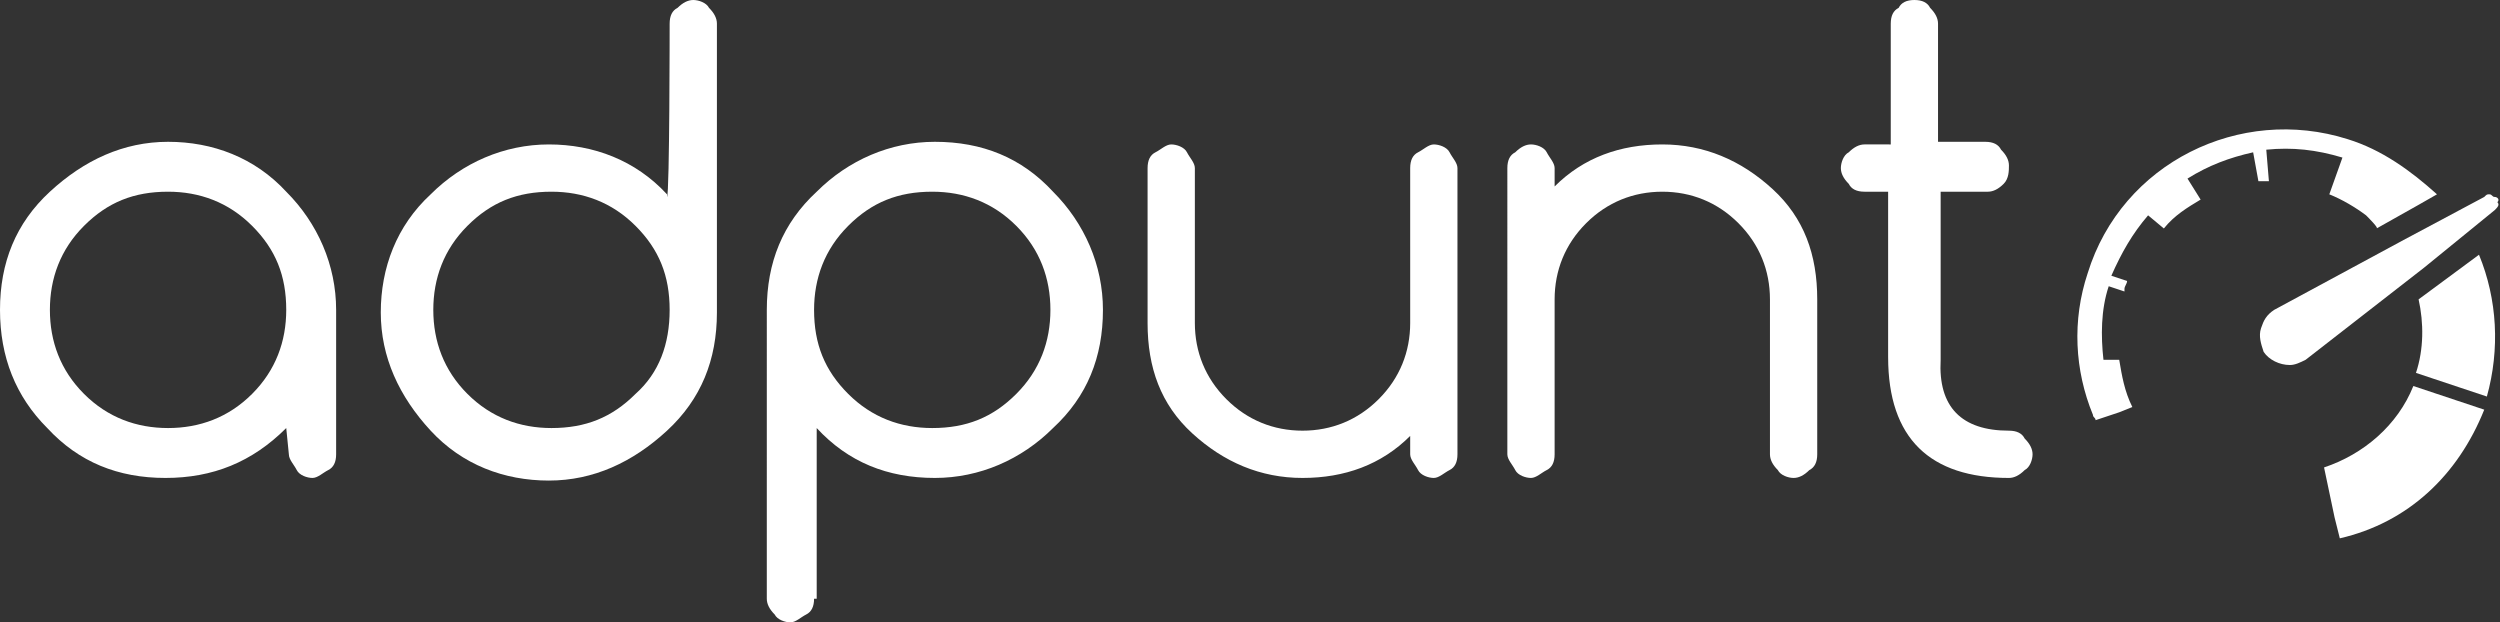 <?xml version="1.0" encoding="utf-8"?>
<!-- Generator: Adobe Illustrator 21.0.0, SVG Export Plug-In . SVG Version: 6.00 Build 0)  -->
<svg version="1.1" id="Layer_1" xmlns="http://www.w3.org/2000/svg" xmlns:xlink="http://www.w3.org/1999/xlink" x="0px" y="0px"
	 viewBox="0 0 95.2 23.7" style="enable-background:new 0 0 95.2 23.7;" xml:space="preserve">
<rect x="0" y="0" width="95.2" height="23.7" fill="#333333" stroke="none"/>
<style type="text/css">
	.st0{fill:#FFFFFF;}
</style>
<g>
	<path class="st0" d="M10.9,16.3c-1.3,1.3-2.8,1.9-4.6,1.9s-3.3-0.6-4.5-1.9C0.6,15.1,0,13.6,0,11.8s0.6-3.3,1.9-4.5
		s2.8-1.9,4.5-1.9s3.3,0.6,4.5,1.9c1.2,1.2,1.9,2.8,1.9,4.5v5.5c0,0.3-0.1,0.5-0.3,0.6s-0.4,0.3-0.6,0.3s-0.5-0.1-0.6-0.3
		s-0.3-0.4-0.3-0.6L10.9,16.3L10.9,16.3z M6.4,7.3c-1.3,0-2.3,0.4-3.2,1.3c-0.9,0.9-1.3,2-1.3,3.2s0.4,2.3,1.3,3.2s2,1.3,3.2,1.3
		s2.3-0.4,3.2-1.3s1.3-2,1.3-3.2c0-1.3-0.4-2.3-1.3-3.2C8.7,7.7,7.6,7.3,6.4,7.3z"/>
	<path class="st0" d="M25.5,0.9c0-0.3,0.1-0.5,0.3-0.6C26,0.1,26.2,0,26.4,0s0.5,0.1,0.6,0.3c0.2,0.2,0.3,0.4,0.3,0.6v11
		c0,1.8-0.6,3.3-1.9,4.5s-2.8,1.9-4.5,1.9s-3.3-0.6-4.5-1.9s-1.9-2.8-1.9-4.5s0.6-3.3,1.9-4.5c1.2-1.2,2.8-1.9,4.5-1.9
		s3.3,0.6,4.5,1.9c0,0,0,0,0,0.1C25.5,7.4,25.5,0.9,25.5,0.9z M25.5,11.8c0-1.3-0.4-2.3-1.3-3.2c-0.9-0.9-2-1.3-3.2-1.3
		c-1.3,0-2.3,0.4-3.2,1.3c-0.9,0.9-1.3,2-1.3,3.2s0.4,2.3,1.3,3.2s2,1.3,3.2,1.3c1.3,0,2.3-0.4,3.2-1.3
		C25.1,14.2,25.5,13.1,25.5,11.8z"/>
	<path class="st0" d="M31,22.8c0,0.3-0.1,0.5-0.3,0.6s-0.4,0.3-0.6,0.3s-0.5-0.1-0.6-0.3c-0.2-0.2-0.3-0.4-0.3-0.6V11.8
		c0-1.8,0.6-3.3,1.9-4.5c1.2-1.2,2.8-1.9,4.5-1.9c1.8,0,3.3,0.6,4.5,1.9c1.2,1.2,1.9,2.8,1.9,4.5c0,1.8-0.6,3.3-1.9,4.5
		c-1.2,1.2-2.8,1.9-4.5,1.9c-1.8,0-3.3-0.6-4.5-1.9c0,0,0,0,0,0V22.8z M31,11.8c0,1.3,0.4,2.3,1.3,3.2c0.9,0.9,2,1.3,3.2,1.3
		c1.3,0,2.3-0.4,3.2-1.3c0.9-0.9,1.3-2,1.3-3.2s-0.4-2.3-1.3-3.2c-0.9-0.9-2-1.3-3.2-1.3c-1.3,0-2.3,0.4-3.2,1.3
		C31.4,9.5,31,10.6,31,11.8z"/>
	<path class="st0" d="M55.5,17.3c0,0.3-0.1,0.5-0.3,0.6s-0.4,0.3-0.6,0.3s-0.5-0.1-0.6-0.3s-0.3-0.4-0.3-0.6v-0.7
		c-1.1,1.1-2.5,1.6-4.1,1.6c-1.6,0-3-0.6-4.2-1.7s-1.7-2.5-1.7-4.2V6.4c0-0.3,0.1-0.5,0.3-0.6s0.4-0.3,0.6-0.3s0.5,0.1,0.6,0.3
		s0.3,0.4,0.3,0.6v5.9c0,1.1,0.4,2.1,1.2,2.9s1.8,1.2,2.9,1.2s2.1-0.4,2.9-1.2c0.8-0.8,1.2-1.8,1.2-2.9V6.4c0-0.3,0.1-0.5,0.3-0.6
		s0.4-0.3,0.6-0.3s0.5,0.1,0.6,0.3s0.3,0.4,0.3,0.6C55.5,6.4,55.5,17.3,55.5,17.3z"/>
	<path class="st0" d="M57.4,6.4c0-0.3,0.1-0.5,0.3-0.6c0.2-0.2,0.4-0.3,0.6-0.3s0.5,0.1,0.6,0.3s0.3,0.4,0.3,0.6v0.7
		c1.1-1.1,2.5-1.6,4.1-1.6c1.6,0,3,0.6,4.2,1.7s1.7,2.5,1.7,4.2v5.9c0,0.3-0.1,0.5-0.3,0.6c-0.2,0.2-0.4,0.3-0.6,0.3
		s-0.5-0.1-0.6-0.3c-0.2-0.2-0.3-0.4-0.3-0.6v-5.9c0-1.1-0.4-2.1-1.2-2.9c-0.8-0.8-1.8-1.2-2.9-1.2c-1.1,0-2.1,0.4-2.9,1.2
		c-0.8,0.8-1.2,1.8-1.2,2.9v5.9c0,0.3-0.1,0.5-0.3,0.6s-0.4,0.3-0.6,0.3s-0.5-0.1-0.6-0.3s-0.3-0.4-0.3-0.6L57.4,6.4L57.4,6.4z"/>
	<path class="st0" d="M76.5,16.4c0.3,0,0.5,0.1,0.6,0.3c0.2,0.2,0.3,0.4,0.3,0.6s-0.1,0.5-0.3,0.6c-0.2,0.2-0.4,0.3-0.6,0.3
		c-3,0-4.6-1.5-4.6-4.6V7.3h-0.9c-0.3,0-0.5-0.1-0.6-0.3c-0.2-0.2-0.3-0.4-0.3-0.6s0.1-0.5,0.3-0.6c0.2-0.2,0.4-0.3,0.6-0.3H72V0.9
		c0-0.3,0.1-0.5,0.3-0.6C72.4,0.1,72.6,0,72.9,0s0.5,0.1,0.6,0.3c0.2,0.2,0.3,0.4,0.3,0.6v4.5h1.8c0.3,0,0.5,0.1,0.6,0.3
		c0.2,0.2,0.3,0.4,0.3,0.6S76.5,6.8,76.3,7c-0.2,0.2-0.4,0.3-0.6,0.3h-1.8v6.4C73.8,15.5,74.7,16.4,76.5,16.4z"/>
	<g>
		<path class="st0" d="M91.9,14.7c-0.6,1.5-1.9,2.6-3.4,3.1l0.4,1.9c0,0,0,0,0,0l0.2,0.8c2.6-0.6,4.5-2.4,5.5-4.9L91.9,14.7z"/>
		<path class="st0" d="M94.4,9.7c0.7,1.7,0.8,3.6,0.3,5.4L92,14.2c0.3-0.9,0.3-1.9,0.1-2.8L94.4,9.7z"/>
		<path class="st0" d="M90.1,8.2c-0.4-0.3-0.9-0.6-1.4-0.8L89.2,6c-1-0.3-1.9-0.4-2.9-0.3l0.1,1.2c-0.1,0-0.3,0-0.4,0l-0.2-1.1
			c-0.9,0.2-1.7,0.5-2.5,1l0.5,0.8c-0.5,0.3-1,0.6-1.4,1.1l-0.6-0.5c-0.6,0.7-1,1.4-1.4,2.3l0.6,0.2c0,0.1-0.1,0.2-0.1,0.3
			c0,0,0,0.1,0,0.1l-0.6-0.2c-0.3,0.9-0.3,1.9-0.2,2.8l0.6,0c0.1,0.6,0.2,1.2,0.5,1.8l-0.5,0.2c0,0,0,0,0,0L79.8,16
			c0-0.1-0.1-0.1-0.1-0.2c-0.7-1.7-0.8-3.6-0.2-5.4c1.3-4.2,5.8-6.4,9.9-5.1c1.3,0.4,2.4,1.2,3.4,2.1l-0.7,0.4l-1.6,0.9
			C90.6,8.7,90.2,8.3,90.1,8.2"/>
		<path class="st0" d="M95,7.5c-0.1,0-0.1-0.1-0.2-0.1c-0.1,0-0.1,0-0.2,0.1l-3,1.6l-5,2.7c-0.3,0.2-0.4,0.4-0.5,0.7
			c-0.1,0.3,0,0.6,0.1,0.9c0.2,0.3,0.6,0.5,1,0.5c0.2,0,0.4-0.1,0.6-0.2l4.5-3.5L95,8c0.1-0.1,0.2-0.2,0.1-0.3
			C95.2,7.6,95.1,7.5,95,7.5z"/>
	</g>
</g>
</svg>
